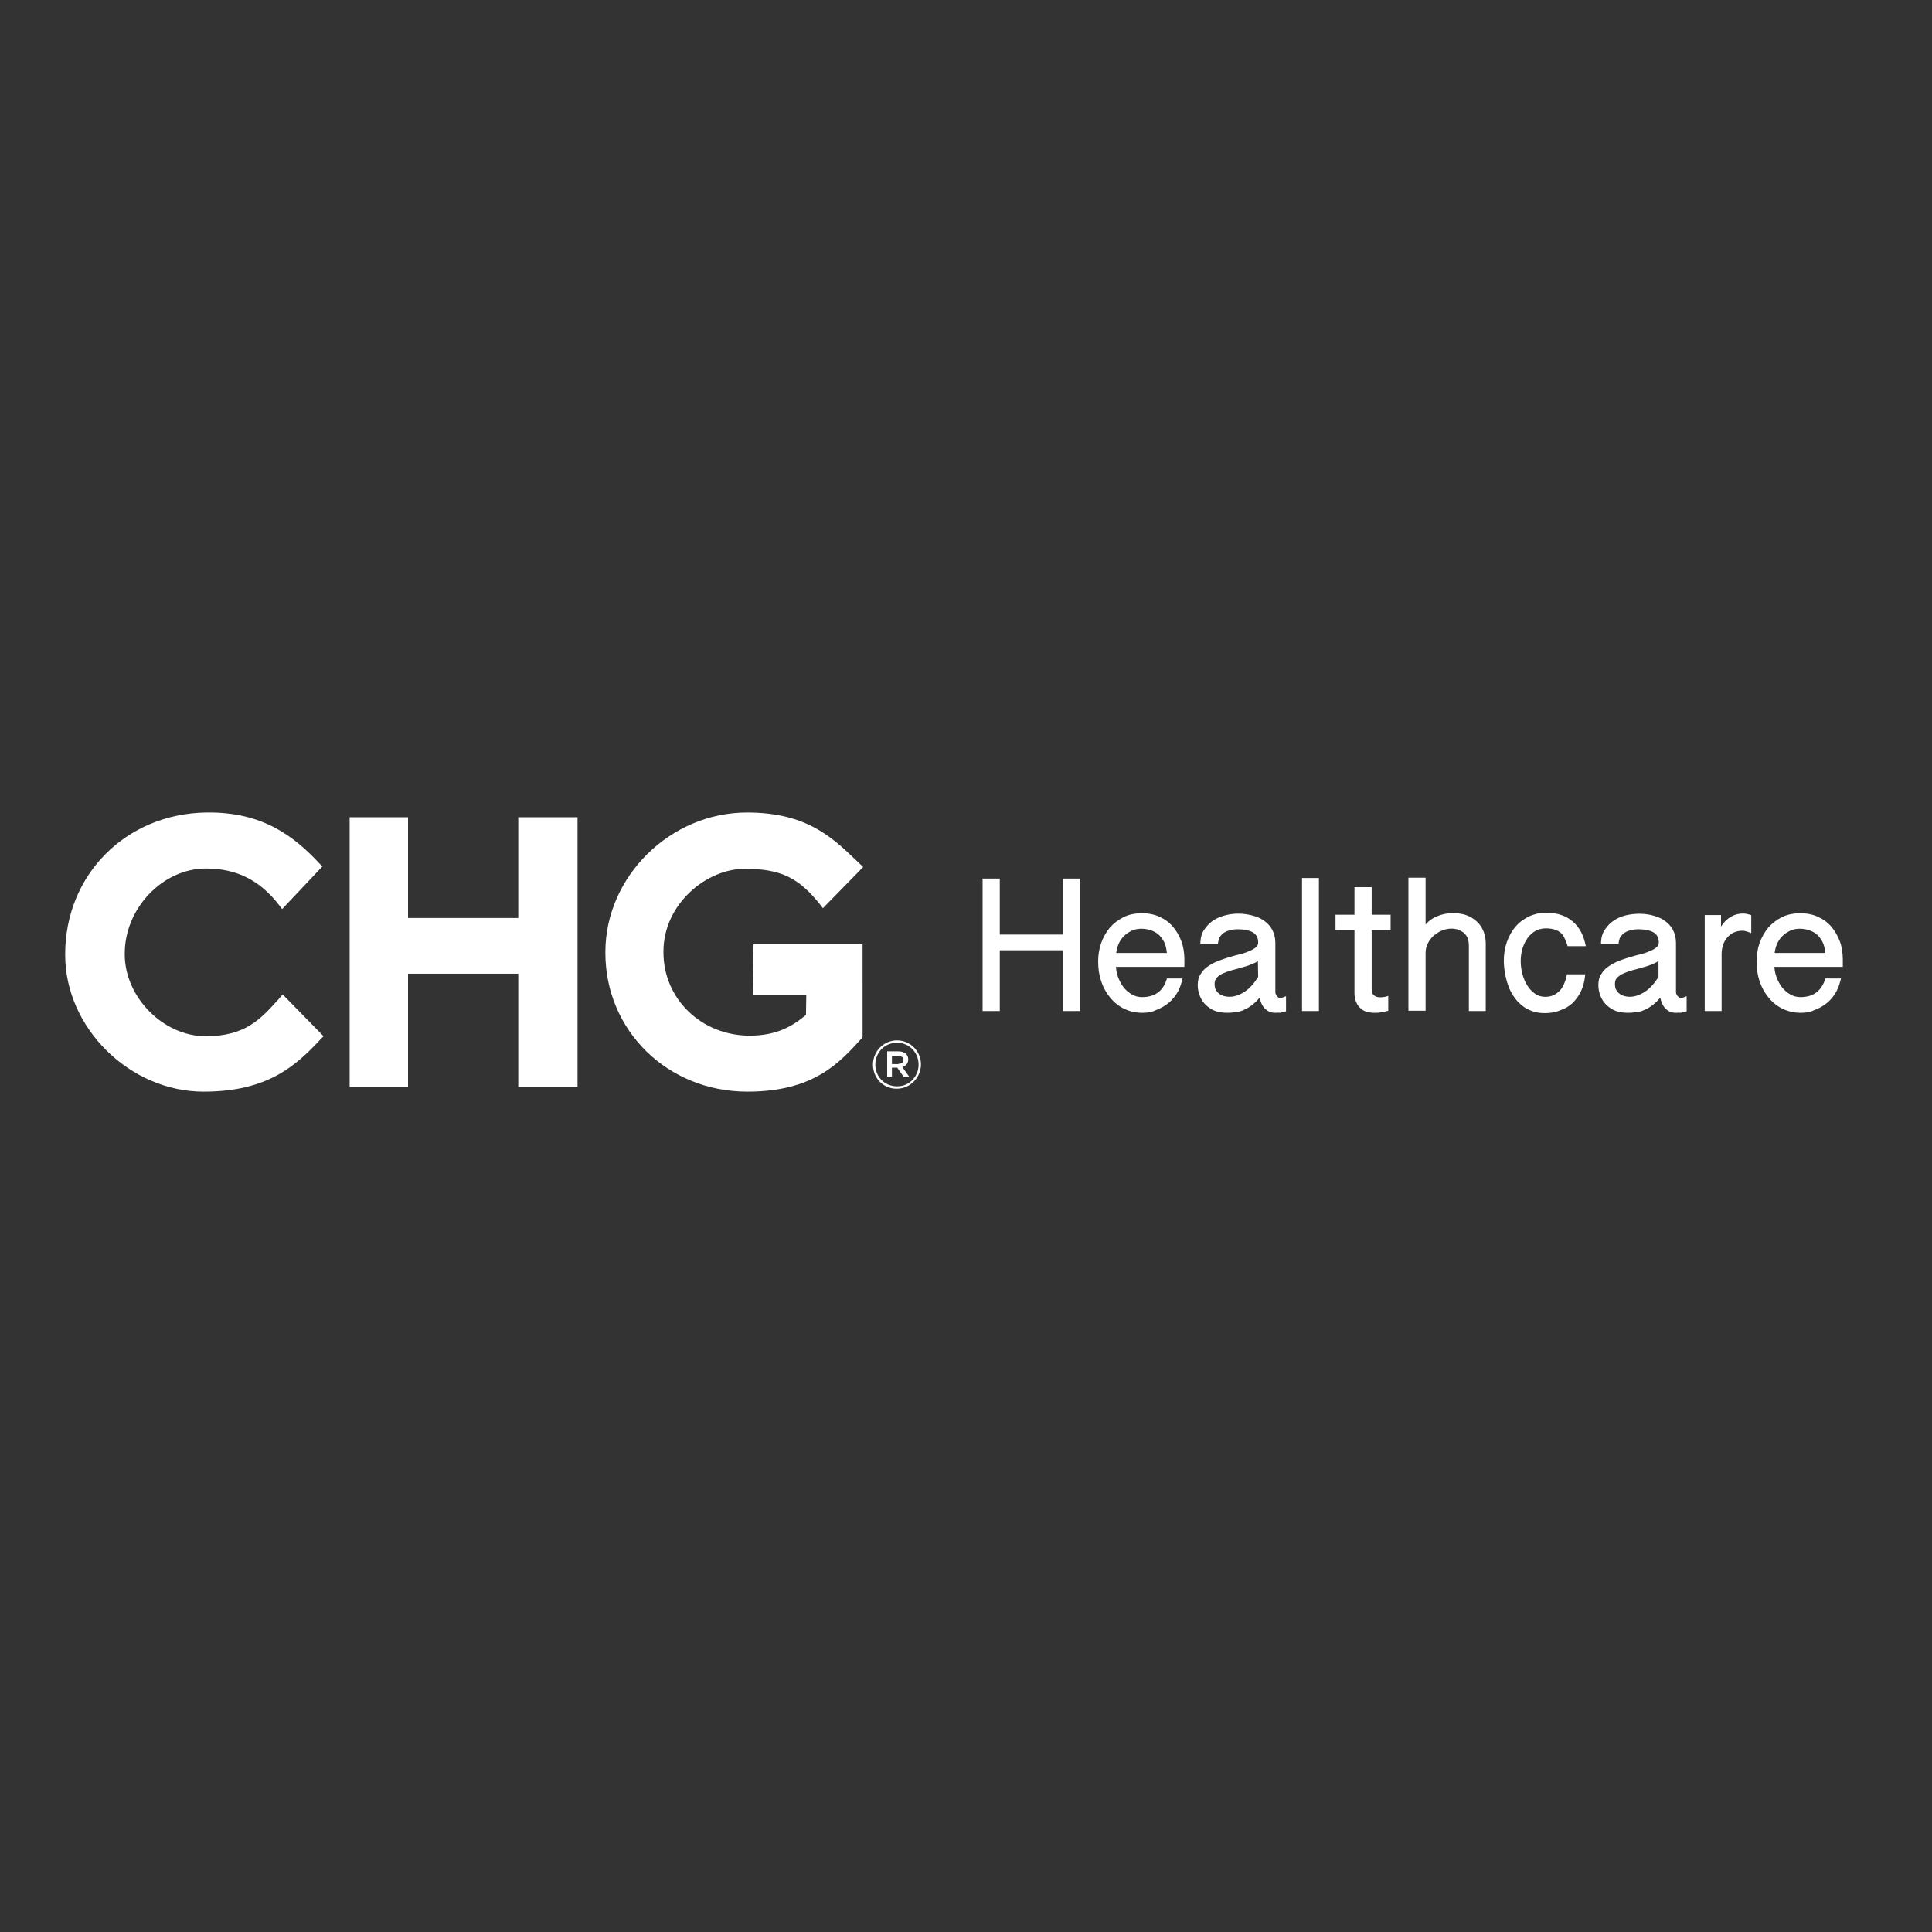 <?xml version="1.0" encoding="utf-8"?>
<!-- Generator: Adobe Illustrator 24.3.0, SVG Export Plug-In . SVG Version: 6.00 Build 0)  -->
<svg version="1.1" id="layer" xmlns="http://www.w3.org/2000/svg" xmlns:xlink="http://www.w3.org/1999/xlink" x="0px" y="0px"
	 viewBox="0 0 652 652" style="enable-background:new 0 0 652 652;" xml:space="preserve">
<rect x="0" y="0" width="652" height="652" fill="#333333" stroke="none"/>
<style type="text/css">
	.st0{fill:#FFFFFF;}
</style>
<path class="st0" d="M364.6,341.2h-5.8v-20.5h-21.4v20.5h-5.8v-44.7h5.8v18.9h21.4v-18.9h5.8V341.2z M376.7,321.6h17.1
	c-0.1-1-0.3-2-0.6-2.9c-0.4-1.1-1-2-1.7-2.8s-1.7-1.4-2.7-1.8c-2-0.8-4.8-1-6.9,0c-1,0.5-1.9,1.1-2.7,1.9s-1.4,1.8-1.8,2.8
	C377,319.8,376.8,320.7,376.7,321.6z M385.5,341.8c-2.3,0-4.3-0.5-6.2-1.4c-1.8-0.9-3.4-2.2-4.7-3.8c-1.3-1.6-2.3-3.4-3-5.5
	s-1-4.3-1-6.6c0-2.1,0.3-4.2,1-6.2s1.7-3.7,2.9-5.2c1.3-1.5,2.9-2.7,4.7-3.6c1.8-0.9,3.9-1.3,6.2-1.3c2.2,0,4.2,0.4,5.9,1.2
	c1.8,0.8,3.3,1.9,4.5,3.3s2.2,3.1,2.9,5s1,4,1,6.2v2.4h-23.1c0.1,1.2,0.3,2.3,0.7,3.4c0.5,1.3,1.1,2.5,1.9,3.5
	c0.8,1,1.7,1.8,2.8,2.4c1,0.6,2.2,0.9,3.4,0.9c4.2,0,7-1.9,8.3-5.9l0.1-0.4h5.3l-0.2,0.7c-0.4,1.7-1,3.2-1.9,4.6
	c-0.9,1.3-1.9,2.5-3.2,3.4c-1.2,0.9-2.6,1.6-4,2.1C388.6,341.6,387.1,341.8,385.5,341.8z M424.5,324.3c-0.5,0.4-1,0.7-1.7,0.9
	c-1,0.5-2.2,0.9-3.4,1.2c-1.2,0.4-2.4,0.7-3.6,1c-1.1,0.3-2.2,0.7-3.1,1.1s-1.6,0.9-2.1,1.5c-0.5,0.5-0.7,1.2-0.7,2s0.1,1.5,0.4,2
	s0.6,1,1.1,1.3c0.4,0.4,1,0.6,1.5,0.8c2.4,0.7,4.8,0.1,7.1-1.4c1.7-1.1,3.2-2.8,4.6-5L424.5,324.3L424.5,324.3z M430.3,341.8
	c-1.5,0-2.7-0.6-3.7-1.7c-0.7-0.8-1.2-2-1.5-3.4c-0.7,0.8-1.4,1.5-2.1,2.1c-1,0.8-2,1.5-3,1.9c-1,0.5-2,0.8-3,0.9
	c-2.3,0.3-4.8,0.3-6.8-0.4c-1.2-0.4-2.2-1.1-3.1-1.9c-0.9-0.8-1.6-1.8-2.1-3s-0.8-2.5-0.8-3.9s0.3-2.7,1-3.7c0.6-1,1.4-1.9,2.5-2.6
	c1-0.7,2.1-1.3,3.4-1.8c1.3-0.5,2.5-0.9,3.8-1.3s2.5-0.7,3.7-1s2.3-0.7,3.2-1.1c0.9-0.4,1.6-0.8,2.1-1.3c0.5-0.4,0.7-0.9,0.7-1.5
	c0-1.6-0.6-2.7-1.7-3.4c-1.2-0.7-3-1.1-5.2-1.1c-0.9,0-1.7,0.1-2.5,0.3c-0.8,0.2-1.4,0.4-2,0.8c-0.6,0.3-1,0.8-1.4,1.3
	s-0.6,1.2-0.7,2l-0.1,0.5h-5.9v-0.6c0.1-1.6,0.5-3.1,1.4-4.3c0.8-1.2,1.8-2.2,3-3c1.2-0.8,2.5-1.3,4-1.7c3-0.8,6.1-0.7,8.9,0
	c1.5,0.4,2.9,0.9,4,1.7c1.2,0.8,2.2,1.8,2.9,3.1c0.7,1.3,1.1,2.8,1.1,4.5v16.4c0,0.3,0,0.5,0.1,0.8s0.2,0.5,0.4,0.7
	c0.2,0.2,0.3,0.3,0.5,0.5c0.3,0.2,0.7,0.2,1.1,0.1c0.2,0,0.5-0.1,0.7-0.2l0.8-0.3v5.1l-0.4,0.1c-0.7,0.2-1.2,0.3-1.7,0.4
	C431.4,341.7,430.8,341.8,430.3,341.8L430.3,341.8z M439.4,341.2h5.7v-44.9h-5.7V341.2z M463.9,341.8c-0.9,0-1.7-0.1-2.5-0.3
	c-0.8-0.2-1.6-0.6-2.2-1.2c-0.6-0.5-1.2-1.2-1.5-2.1c-0.4-0.8-0.6-1.9-0.6-3v-21.3h-6.4v-5.2h6.4v-9.3h5.8v9.3h6.4v5.2h-6.4v19.6
	c0,0.6,0.1,1.1,0.2,1.5s0.3,0.7,0.6,0.9c0.2,0.2,0.5,0.4,0.9,0.5c0.6,0.2,1.3,0.2,2.1,0.1c0.3,0,0.7-0.1,1.1-0.2l0.7-0.2v5l-0.4,0.1
	c-0.6,0.2-1.3,0.3-2,0.4C465.3,341.8,464.6,341.8,463.9,341.8 M501.4,341.2h-5.7V319c0-1-0.2-1.9-0.5-2.6s-0.8-1.2-1.3-1.7
	c-0.6-0.4-1.2-0.7-1.9-1c-1.7-0.5-3.5-0.4-5.3,0.3c-1,0.4-1.9,1-2.8,1.7c-0.8,0.7-1.5,1.6-2,2.6s-0.8,2-0.8,3.2v19.6h-5.8v-44.9h5.8
	V312c0.4-0.4,0.7-0.8,1.1-1.1c0.8-0.7,1.7-1.2,2.6-1.6s1.9-0.7,2.9-0.9c2.4-0.4,5.1-0.3,7.3,0.5c1.3,0.5,2.4,1.2,3.4,2.1
	s1.7,2,2.2,3.2s0.8,2.5,0.8,4L501.4,341.2L501.4,341.2z M521.4,341.9c-1.6,0-3.1-0.2-4.4-0.7s-2.5-1.1-3.5-2c-1-0.8-1.9-1.8-2.7-3
	c-0.7-1.1-1.4-2.3-1.8-3.6c-0.5-1.3-0.8-2.6-1.1-4c-0.2-1.4-0.4-2.8-0.4-4.2c0-2.3,0.3-4.4,1-6.4s1.6-3.7,2.9-5.2
	c1.2-1.5,2.8-2.6,4.5-3.5c1.8-0.8,3.8-1.3,5.9-1.3c1.9,0,3.6,0.3,5.1,0.8s2.8,1.3,3.9,2.2c1.1,1,2,2.1,2.7,3.4s1.2,2.7,1.5,4.2
	l0.2,0.7H529l-0.1-0.4c-0.3-1-0.7-1.9-1.1-2.7c-0.4-0.7-0.9-1.3-1.5-1.7c-0.6-0.4-1.2-0.7-2-0.9c-0.8-0.2-1.6-0.3-2.6-0.3
	c-1.3,0-2.5,0.3-3.6,0.9c-1,0.6-1.9,1.4-2.6,2.4c-0.7,1-1.3,2.2-1.7,3.5c-0.4,1.3-0.6,2.8-0.6,4.2c0,1.5,0.2,3.1,0.6,4.5
	c0.4,1.5,1,2.8,1.7,3.9c0.7,1.1,1.6,2,2.6,2.7s2.2,1,3.4,1c1,0,1.9-0.2,2.7-0.5c0.8-0.4,1.5-0.9,2.1-1.5s1.1-1.4,1.5-2.3
	s0.7-1.8,0.9-2.8l0.1-0.5h6.2l-0.1,0.7c-0.2,1.9-0.7,3.6-1.4,5.1c-0.7,1.5-1.7,2.8-2.8,3.9c-1.2,1.1-2.5,1.9-4.1,2.4
	C525.1,341.6,523.3,341.9,521.4,341.9 M559.7,324.3c-0.5,0.3-1,0.7-1.7,0.9c-1,0.5-2.2,0.9-3.4,1.2c-1.2,0.4-2.4,0.7-3.6,1
	c-1.1,0.3-2.2,0.7-3.1,1.1c-0.9,0.4-1.6,0.9-2.2,1.5c-0.5,0.5-0.7,1.2-0.7,2s0.1,1.5,0.4,2s0.6,1,1.1,1.3c0.5,0.4,1,0.6,1.5,0.8
	c2.4,0.7,4.8,0.1,7.1-1.4c1.7-1.1,3.2-2.8,4.6-5L559.7,324.3L559.7,324.3z M565.5,341.8c-1.5,0-2.7-0.6-3.7-1.7
	c-0.7-0.8-1.2-2-1.5-3.4c-0.7,0.8-1.4,1.5-2.1,2.1c-1,0.8-2,1.5-3,1.9c-1,0.5-2,0.8-3,0.9c-2.3,0.3-4.8,0.3-6.8-0.4
	c-1.2-0.4-2.2-1.1-3.1-1.9s-1.6-1.8-2.1-3s-0.8-2.5-0.8-3.9s0.3-2.7,1-3.7c0.6-1,1.4-1.9,2.5-2.6c1-0.7,2.1-1.3,3.4-1.8
	c1.2-0.5,2.5-0.9,3.8-1.3s2.5-0.7,3.7-1s2.3-0.7,3.2-1.1s1.6-0.8,2.1-1.3c0.5-0.4,0.7-0.9,0.7-1.5c0-1.6-0.6-2.7-1.7-3.4
	c-1.2-0.7-3-1.1-5.2-1.1c-0.9,0-1.7,0.1-2.5,0.3c-0.8,0.2-1.4,0.4-2,0.8c-0.6,0.3-1,0.8-1.4,1.3s-0.6,1.2-0.7,2l-0.1,0.5h-5.9v-0.6
	c0.1-1.6,0.5-3.1,1.4-4.3c0.8-1.2,1.8-2.2,3-3c1.2-0.8,2.5-1.3,4-1.7c3-0.7,6.1-0.7,8.9,0c1.5,0.4,2.9,0.9,4,1.7
	c1.2,0.8,2.2,1.8,2.9,3.1c0.7,1.3,1.1,2.8,1.1,4.5v16.4c0,0.3,0,0.5,0.1,0.8c0.1,0.3,0.2,0.5,0.4,0.7c0.2,0.2,0.3,0.3,0.5,0.5
	c0.3,0.2,0.7,0.2,1.1,0.1c0.2,0,0.5-0.1,0.7-0.2l0.8-0.3v5.1l-0.4,0.1c-0.7,0.2-1.2,0.3-1.7,0.4
	C566.6,341.7,566.1,341.8,565.5,341.8L565.5,341.8z M581,341.2h-5.7v-32.4h5.5v3.9c0.7-1.1,1.5-2,2.4-2.7c1.5-1.1,3.1-1.7,5-1.7
	c0.4,0,0.7,0,1.2,0.1c0.4,0.1,0.8,0.2,1.2,0.3l0.4,0.2v6l-0.8-0.3c-1.1-0.4-1.7-0.5-2.1-0.5c-1.1,0-2.1,0.2-3,0.6
	c-0.9,0.4-1.6,1-2.2,1.7c-0.6,0.7-1.1,1.5-1.4,2.5c-0.3,0.9-0.5,1.9-0.5,3V341.2z M598.9,321.6H616c-0.1-1-0.3-2-0.6-2.9
	c-0.4-1.1-1-2-1.7-2.8c-0.7-0.8-1.7-1.4-2.7-1.8c-2-0.8-4.8-1-6.9,0c-1,0.5-1.9,1.1-2.7,1.9s-1.4,1.8-1.8,2.8
	C599.2,319.8,599,320.7,598.9,321.6 M607.7,341.8c-2.3,0-4.3-0.5-6.2-1.4c-1.8-0.9-3.4-2.2-4.7-3.8c-1.3-1.6-2.3-3.4-3-5.5
	s-1-4.3-1-6.6c0-2.1,0.3-4.2,1-6.2s1.7-3.7,2.9-5.2c1.3-1.5,2.9-2.7,4.7-3.6c1.8-0.9,3.9-1.3,6.2-1.3c2.2,0,4.2,0.4,5.9,1.2
	c1.8,0.8,3.3,1.9,4.5,3.3s2.2,3.1,2.9,5c0.7,1.9,1,4,1,6.2v2.4h-23.1c0.1,1.2,0.3,2.3,0.7,3.4c0.5,1.3,1.1,2.5,1.9,3.5
	c0.8,1,1.7,1.8,2.8,2.4c1,0.6,2.2,0.9,3.4,0.9c4.2,0,6.9-1.9,8.3-5.9l0.1-0.4h5.3l-0.2,0.7c-0.4,1.7-1,3.2-1.9,4.6
	c-0.9,1.3-1.9,2.5-3.2,3.4c-1.2,0.9-2.6,1.6-4,2.1C610.8,341.6,609.3,341.8,607.7,341.8"/>
<path id="Fill-14" class="st0" d="M252.2,368.4c-26.9,0-47.9-20.6-47.9-46.8v-0.3c0-25.5,21.9-47.1,47.8-47.1
	c20,0,28.7,8.3,37.1,16.4l2.1,2l-13.6,13.9l-0.9-1.2c-7.3-9.2-13.5-12.1-25.5-12.1c-12.9,0-27.4,11.9-27.4,27.9v0.3
	c0,15.7,12.8,28.1,29.1,28.1c9.2,0,14.6-3.3,19-7l0.1-6.6h-18l0.2-17.2h36.8V350l-0.3,0.4C283.2,358.8,274.5,368.4,252.2,368.4"/>
<path id="Fill-15" class="st0" d="M68.7,368.4c-24.9,0-46.7-21.5-46.7-46.1V322c0-26.8,20.5-47.4,47.6-47.8
	c19.1-0.3,29.7,8.1,38.3,17.3l0.9,0.9l-13.6,14.4l-0.9-1.2c-6.5-8.5-14.4-12.5-24.8-12.5c-14.6,0-27.4,13.4-27.4,28.7v0.3
	c0,14.4,13,27.6,27.3,27.6c13.4,0,18.6-5.8,24.7-12.6l1.3-1.5l13.8,14.1l-0.9,0.9C99.6,360,90,368.4,68.7,368.4"/>
<path id="Fill-16" class="st0" d="M303.2,359c1.1,0,1.7-0.5,1.7-1.3l0,0c0-0.9-0.6-1.3-1.7-1.3H301v2.7h2.2V359z M299.4,354.8h3.8
	c1.1,0,2,0.3,2.6,0.9c0.4,0.4,0.7,1,0.7,1.8l0,0c0,1.4-0.8,2.2-2,2.6l2.3,3.2h-1.9l-2.1-3l0,0H301v3h-1.6V354.8z M310,359.3
	L310,359.3c0-4.1-3.1-7.4-7.3-7.4c-4.2,0-7.3,3.3-7.3,7.4l0,0c0,4,3.1,7.3,7.3,7.3C306.8,366.7,310,363.3,310,359.3L310,359.3z
	 M294.6,359.3L294.6,359.3c0-4.5,3.6-8.2,8.1-8.2c4.6,0,8.1,3.7,8.1,8.1l0,0c0,4.4-3.6,8.2-8.1,8.2
	C298.1,367.5,294.6,363.8,294.6,359.3L294.6,359.3z"/>
<polygon id="Fill-17" class="st0" points="194.9,366.8 174.9,366.8 174.9,328.6 137.7,328.6 137.7,366.8 118,366.8 118,275.8 
	137.7,275.8 137.7,309.8 174.9,309.8 174.9,275.8 194.9,275.8 "/>
</svg>
